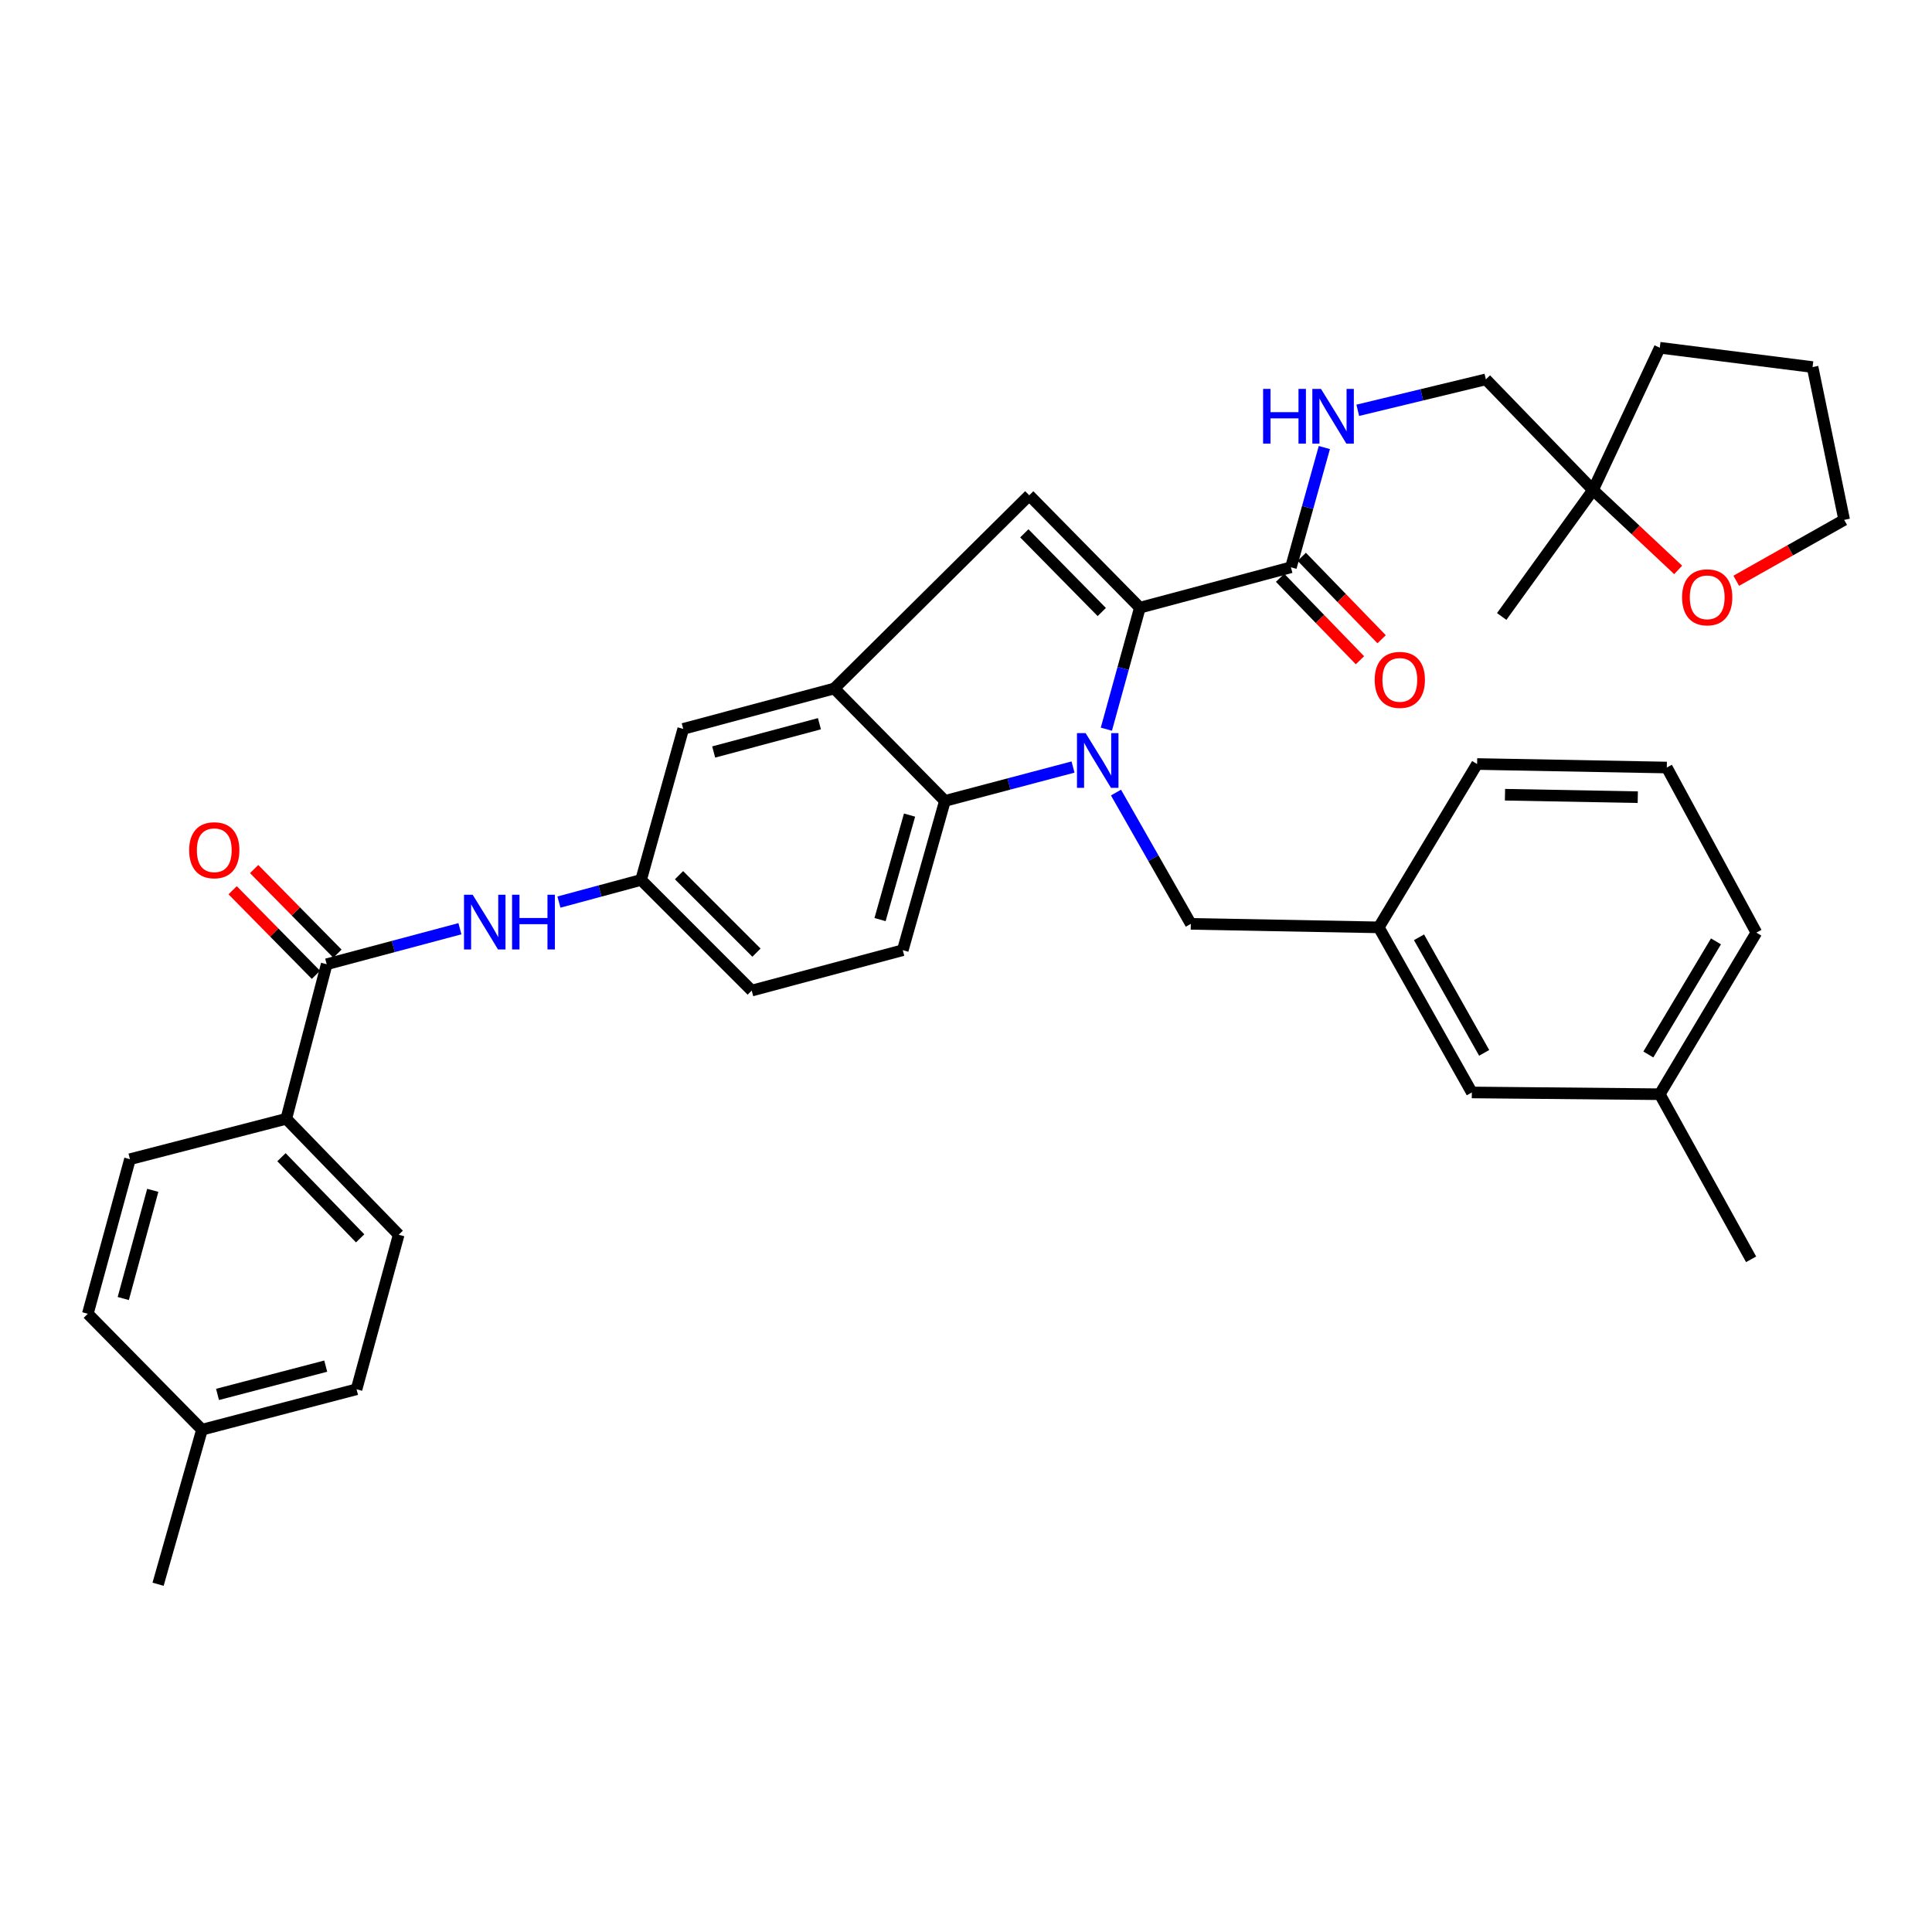<?xml version='1.0' encoding='iso-8859-1'?>
<svg version='1.1' baseProfile='full'
              xmlns='http://www.w3.org/2000/svg'
                      xmlns:rdkit='http://www.rdkit.org/xml'
                      xmlns:xlink='http://www.w3.org/1999/xlink'
                  xml:space='preserve'
width='1000px' height='1000px' viewBox='0 0 1000 1000'>
<!-- END OF HEADER -->
<rect style='opacity:1.0;fill:#FFFFFF;stroke:none' width='1000' height='1000' x='0' y='0'> </rect>
<path class='bond-0' d='M 289.304,466.918 L 310.562,461.185' style='fill:none;fill-rule:evenodd;stroke:#0000FF;stroke-width:6px;stroke-linecap:butt;stroke-linejoin:miter;stroke-opacity:1' />
<path class='bond-0' d='M 310.562,461.185 L 331.821,455.451' style='fill:none;fill-rule:evenodd;stroke:#000000;stroke-width:6px;stroke-linecap:butt;stroke-linejoin:miter;stroke-opacity:1' />
<path class='bond-1' d='M 238.052,480.702 L 203.572,489.895' style='fill:none;fill-rule:evenodd;stroke:#0000FF;stroke-width:6px;stroke-linecap:butt;stroke-linejoin:miter;stroke-opacity:1' />
<path class='bond-1' d='M 203.572,489.895 L 169.093,499.089' style='fill:none;fill-rule:evenodd;stroke:#000000;stroke-width:6px;stroke-linecap:butt;stroke-linejoin:miter;stroke-opacity:1' />
<path class='bond-2' d='M 668.179,293.635 L 676.831,262.64' style='fill:none;fill-rule:evenodd;stroke:#000000;stroke-width:6px;stroke-linecap:butt;stroke-linejoin:miter;stroke-opacity:1' />
<path class='bond-2' d='M 676.831,262.64 L 685.483,231.646' style='fill:none;fill-rule:evenodd;stroke:#0000FF;stroke-width:6px;stroke-linecap:butt;stroke-linejoin:miter;stroke-opacity:1' />
<path class='bond-3' d='M 662.568,299.07 L 683.237,320.408' style='fill:none;fill-rule:evenodd;stroke:#000000;stroke-width:6px;stroke-linecap:butt;stroke-linejoin:miter;stroke-opacity:1' />
<path class='bond-3' d='M 683.237,320.408 L 703.906,341.746' style='fill:none;fill-rule:evenodd;stroke:#FF0000;stroke-width:6px;stroke-linecap:butt;stroke-linejoin:miter;stroke-opacity:1' />
<path class='bond-3' d='M 673.791,288.199 L 694.46,309.537' style='fill:none;fill-rule:evenodd;stroke:#000000;stroke-width:6px;stroke-linecap:butt;stroke-linejoin:miter;stroke-opacity:1' />
<path class='bond-3' d='M 694.46,309.537 L 715.129,330.874' style='fill:none;fill-rule:evenodd;stroke:#FF0000;stroke-width:6px;stroke-linecap:butt;stroke-linejoin:miter;stroke-opacity:1' />
<path class='bond-4' d='M 668.179,293.635 L 590.001,314.546' style='fill:none;fill-rule:evenodd;stroke:#000000;stroke-width:6px;stroke-linecap:butt;stroke-linejoin:miter;stroke-opacity:1' />
<path class='bond-5' d='M 702.776,212.372 L 735.934,204.366' style='fill:none;fill-rule:evenodd;stroke:#0000FF;stroke-width:6px;stroke-linecap:butt;stroke-linejoin:miter;stroke-opacity:1' />
<path class='bond-5' d='M 735.934,204.366 L 769.092,196.359' style='fill:none;fill-rule:evenodd;stroke:#000000;stroke-width:6px;stroke-linecap:butt;stroke-linejoin:miter;stroke-opacity:1' />
<path class='bond-6' d='M 590.001,314.546 L 581.326,345.986' style='fill:none;fill-rule:evenodd;stroke:#000000;stroke-width:6px;stroke-linecap:butt;stroke-linejoin:miter;stroke-opacity:1' />
<path class='bond-6' d='M 581.326,345.986 L 572.651,377.425' style='fill:none;fill-rule:evenodd;stroke:#0000FF;stroke-width:6px;stroke-linecap:butt;stroke-linejoin:miter;stroke-opacity:1' />
<path class='bond-7' d='M 590.001,314.546 L 532.726,256.36' style='fill:none;fill-rule:evenodd;stroke:#000000;stroke-width:6px;stroke-linecap:butt;stroke-linejoin:miter;stroke-opacity:1' />
<path class='bond-7' d='M 570.274,316.78 L 530.182,276.049' style='fill:none;fill-rule:evenodd;stroke:#000000;stroke-width:6px;stroke-linecap:butt;stroke-linejoin:miter;stroke-opacity:1' />
<path class='bond-8' d='M 555.393,397.016 L 522.241,405.782' style='fill:none;fill-rule:evenodd;stroke:#0000FF;stroke-width:6px;stroke-linecap:butt;stroke-linejoin:miter;stroke-opacity:1' />
<path class='bond-8' d='M 522.241,405.782 L 489.088,414.548' style='fill:none;fill-rule:evenodd;stroke:#000000;stroke-width:6px;stroke-linecap:butt;stroke-linejoin:miter;stroke-opacity:1' />
<path class='bond-9' d='M 577.635,410.229 L 596.999,444.207' style='fill:none;fill-rule:evenodd;stroke:#0000FF;stroke-width:6px;stroke-linecap:butt;stroke-linejoin:miter;stroke-opacity:1' />
<path class='bond-9' d='M 596.999,444.207 L 616.364,478.185' style='fill:none;fill-rule:evenodd;stroke:#000000;stroke-width:6px;stroke-linecap:butt;stroke-linejoin:miter;stroke-opacity:1' />
<path class='bond-10' d='M 532.726,256.36 L 431.822,356.361' style='fill:none;fill-rule:evenodd;stroke:#000000;stroke-width:6px;stroke-linecap:butt;stroke-linejoin:miter;stroke-opacity:1' />
<path class='bond-11' d='M 431.822,356.361 L 353.635,377.273' style='fill:none;fill-rule:evenodd;stroke:#000000;stroke-width:6px;stroke-linecap:butt;stroke-linejoin:miter;stroke-opacity:1' />
<path class='bond-11' d='M 424.131,374.592 L 369.401,389.231' style='fill:none;fill-rule:evenodd;stroke:#000000;stroke-width:6px;stroke-linecap:butt;stroke-linejoin:miter;stroke-opacity:1' />
<path class='bond-12' d='M 431.822,356.361 L 489.088,414.548' style='fill:none;fill-rule:evenodd;stroke:#000000;stroke-width:6px;stroke-linecap:butt;stroke-linejoin:miter;stroke-opacity:1' />
<path class='bond-13' d='M 489.088,414.548 L 467.274,491.814' style='fill:none;fill-rule:evenodd;stroke:#000000;stroke-width:6px;stroke-linecap:butt;stroke-linejoin:miter;stroke-opacity:1' />
<path class='bond-13' d='M 470.779,421.892 L 455.509,475.979' style='fill:none;fill-rule:evenodd;stroke:#000000;stroke-width:6px;stroke-linecap:butt;stroke-linejoin:miter;stroke-opacity:1' />
<path class='bond-14' d='M 331.821,455.451 L 353.635,377.273' style='fill:none;fill-rule:evenodd;stroke:#000000;stroke-width:6px;stroke-linecap:butt;stroke-linejoin:miter;stroke-opacity:1' />
<path class='bond-15' d='M 331.821,455.451 L 389.087,512.726' style='fill:none;fill-rule:evenodd;stroke:#000000;stroke-width:6px;stroke-linecap:butt;stroke-linejoin:miter;stroke-opacity:1' />
<path class='bond-15' d='M 351.46,452.994 L 391.547,493.087' style='fill:none;fill-rule:evenodd;stroke:#000000;stroke-width:6px;stroke-linecap:butt;stroke-linejoin:miter;stroke-opacity:1' />
<path class='bond-16' d='M 467.274,491.814 L 389.087,512.726' style='fill:none;fill-rule:evenodd;stroke:#000000;stroke-width:6px;stroke-linecap:butt;stroke-linejoin:miter;stroke-opacity:1' />
<path class='bond-17' d='M 761.817,565.452 L 713.64,480' style='fill:none;fill-rule:evenodd;stroke:#000000;stroke-width:6px;stroke-linecap:butt;stroke-linejoin:miter;stroke-opacity:1' />
<path class='bond-17' d='M 768.202,544.961 L 734.477,485.144' style='fill:none;fill-rule:evenodd;stroke:#000000;stroke-width:6px;stroke-linecap:butt;stroke-linejoin:miter;stroke-opacity:1' />
<path class='bond-18' d='M 761.817,565.452 L 859.093,566.364' style='fill:none;fill-rule:evenodd;stroke:#000000;stroke-width:6px;stroke-linecap:butt;stroke-linejoin:miter;stroke-opacity:1' />
<path class='bond-19' d='M 713.64,480 L 616.364,478.185' style='fill:none;fill-rule:evenodd;stroke:#000000;stroke-width:6px;stroke-linecap:butt;stroke-linejoin:miter;stroke-opacity:1' />
<path class='bond-20' d='M 713.64,480 L 764.543,395.45' style='fill:none;fill-rule:evenodd;stroke:#000000;stroke-width:6px;stroke-linecap:butt;stroke-linejoin:miter;stroke-opacity:1' />
<path class='bond-21' d='M 859.093,566.364 L 909.094,482.725' style='fill:none;fill-rule:evenodd;stroke:#000000;stroke-width:6px;stroke-linecap:butt;stroke-linejoin:miter;stroke-opacity:1' />
<path class='bond-21' d='M 853.182,545.8 L 888.182,487.254' style='fill:none;fill-rule:evenodd;stroke:#000000;stroke-width:6px;stroke-linecap:butt;stroke-linejoin:miter;stroke-opacity:1' />
<path class='bond-22' d='M 859.093,566.364 L 906.368,651.816' style='fill:none;fill-rule:evenodd;stroke:#000000;stroke-width:6px;stroke-linecap:butt;stroke-linejoin:miter;stroke-opacity:1' />
<path class='bond-23' d='M 862.73,397.273 L 909.094,482.725' style='fill:none;fill-rule:evenodd;stroke:#000000;stroke-width:6px;stroke-linecap:butt;stroke-linejoin:miter;stroke-opacity:1' />
<path class='bond-24' d='M 862.73,397.273 L 764.543,395.45' style='fill:none;fill-rule:evenodd;stroke:#000000;stroke-width:6px;stroke-linecap:butt;stroke-linejoin:miter;stroke-opacity:1' />
<path class='bond-24' d='M 847.712,412.622 L 778.981,411.346' style='fill:none;fill-rule:evenodd;stroke:#000000;stroke-width:6px;stroke-linecap:butt;stroke-linejoin:miter;stroke-opacity:1' />
<path class='bond-25' d='M 824.544,253.634 L 846.58,274.311' style='fill:none;fill-rule:evenodd;stroke:#000000;stroke-width:6px;stroke-linecap:butt;stroke-linejoin:miter;stroke-opacity:1' />
<path class='bond-25' d='M 846.58,274.311 L 868.616,294.987' style='fill:none;fill-rule:evenodd;stroke:#FF0000;stroke-width:6px;stroke-linecap:butt;stroke-linejoin:miter;stroke-opacity:1' />
<path class='bond-26' d='M 824.544,253.634 L 769.092,196.359' style='fill:none;fill-rule:evenodd;stroke:#000000;stroke-width:6px;stroke-linecap:butt;stroke-linejoin:miter;stroke-opacity:1' />
<path class='bond-27' d='M 824.544,253.634 L 777.278,319.086' style='fill:none;fill-rule:evenodd;stroke:#000000;stroke-width:6px;stroke-linecap:butt;stroke-linejoin:miter;stroke-opacity:1' />
<path class='bond-28' d='M 824.544,253.634 L 859.093,179.996' style='fill:none;fill-rule:evenodd;stroke:#000000;stroke-width:6px;stroke-linecap:butt;stroke-linejoin:miter;stroke-opacity:1' />
<path class='bond-29' d='M 898.677,300.604 L 926.611,284.845' style='fill:none;fill-rule:evenodd;stroke:#FF0000;stroke-width:6px;stroke-linecap:butt;stroke-linejoin:miter;stroke-opacity:1' />
<path class='bond-29' d='M 926.611,284.845 L 954.545,269.086' style='fill:none;fill-rule:evenodd;stroke:#000000;stroke-width:6px;stroke-linecap:butt;stroke-linejoin:miter;stroke-opacity:1' />
<path class='bond-30' d='M 954.545,269.086 L 938.182,189.996' style='fill:none;fill-rule:evenodd;stroke:#000000;stroke-width:6px;stroke-linecap:butt;stroke-linejoin:miter;stroke-opacity:1' />
<path class='bond-31' d='M 859.093,179.996 L 938.182,189.996' style='fill:none;fill-rule:evenodd;stroke:#000000;stroke-width:6px;stroke-linecap:butt;stroke-linejoin:miter;stroke-opacity:1' />
<path class='bond-32' d='M 169.093,499.089 L 148.181,579.09' style='fill:none;fill-rule:evenodd;stroke:#000000;stroke-width:6px;stroke-linecap:butt;stroke-linejoin:miter;stroke-opacity:1' />
<path class='bond-33' d='M 174.66,493.607 L 153.103,471.716' style='fill:none;fill-rule:evenodd;stroke:#000000;stroke-width:6px;stroke-linecap:butt;stroke-linejoin:miter;stroke-opacity:1' />
<path class='bond-33' d='M 153.103,471.716 L 131.547,449.825' style='fill:none;fill-rule:evenodd;stroke:#FF0000;stroke-width:6px;stroke-linecap:butt;stroke-linejoin:miter;stroke-opacity:1' />
<path class='bond-33' d='M 163.527,504.57 L 141.97,482.679' style='fill:none;fill-rule:evenodd;stroke:#000000;stroke-width:6px;stroke-linecap:butt;stroke-linejoin:miter;stroke-opacity:1' />
<path class='bond-33' d='M 141.97,482.679 L 120.413,460.788' style='fill:none;fill-rule:evenodd;stroke:#FF0000;stroke-width:6px;stroke-linecap:butt;stroke-linejoin:miter;stroke-opacity:1' />
<path class='bond-34' d='M 148.181,579.09 L 206.359,639.09' style='fill:none;fill-rule:evenodd;stroke:#000000;stroke-width:6px;stroke-linecap:butt;stroke-linejoin:miter;stroke-opacity:1' />
<path class='bond-34' d='M 145.69,598.967 L 186.415,640.967' style='fill:none;fill-rule:evenodd;stroke:#000000;stroke-width:6px;stroke-linecap:butt;stroke-linejoin:miter;stroke-opacity:1' />
<path class='bond-35' d='M 148.181,579.09 L 67.269,600.001' style='fill:none;fill-rule:evenodd;stroke:#000000;stroke-width:6px;stroke-linecap:butt;stroke-linejoin:miter;stroke-opacity:1' />
<path class='bond-36' d='M 206.359,639.09 L 184.545,719.091' style='fill:none;fill-rule:evenodd;stroke:#000000;stroke-width:6px;stroke-linecap:butt;stroke-linejoin:miter;stroke-opacity:1' />
<path class='bond-37' d='M 67.269,600.001 L 45.455,680.002' style='fill:none;fill-rule:evenodd;stroke:#000000;stroke-width:6px;stroke-linecap:butt;stroke-linejoin:miter;stroke-opacity:1' />
<path class='bond-37' d='M 79.072,616.112 L 63.801,672.113' style='fill:none;fill-rule:evenodd;stroke:#000000;stroke-width:6px;stroke-linecap:butt;stroke-linejoin:miter;stroke-opacity:1' />
<path class='bond-38' d='M 45.455,680.002 L 104.544,740.003' style='fill:none;fill-rule:evenodd;stroke:#000000;stroke-width:6px;stroke-linecap:butt;stroke-linejoin:miter;stroke-opacity:1' />
<path class='bond-39' d='M 184.545,719.091 L 104.544,740.003' style='fill:none;fill-rule:evenodd;stroke:#000000;stroke-width:6px;stroke-linecap:butt;stroke-linejoin:miter;stroke-opacity:1' />
<path class='bond-39' d='M 168.593,707.111 L 112.592,721.749' style='fill:none;fill-rule:evenodd;stroke:#000000;stroke-width:6px;stroke-linecap:butt;stroke-linejoin:miter;stroke-opacity:1' />
<path class='bond-40' d='M 104.544,740.003 L 81.818,820.004' style='fill:none;fill-rule:evenodd;stroke:#000000;stroke-width:6px;stroke-linecap:butt;stroke-linejoin:miter;stroke-opacity:1' />
<path  class='atom-0' d='M 244.648 463.114
L 253.928 478.114
Q 254.848 479.594, 256.328 482.274
Q 257.808 484.954, 257.888 485.114
L 257.888 463.114
L 261.648 463.114
L 261.648 491.434
L 257.768 491.434
L 247.808 475.034
Q 246.648 473.114, 245.408 470.914
Q 244.208 468.714, 243.848 468.034
L 243.848 491.434
L 240.168 491.434
L 240.168 463.114
L 244.648 463.114
' fill='#0000FF'/>
<path  class='atom-0' d='M 265.048 463.114
L 268.888 463.114
L 268.888 475.154
L 283.368 475.154
L 283.368 463.114
L 287.208 463.114
L 287.208 491.434
L 283.368 491.434
L 283.368 478.354
L 268.888 478.354
L 268.888 491.434
L 265.048 491.434
L 265.048 463.114
' fill='#0000FF'/>
<path  class='atom-2' d='M 653.782 201.297
L 657.622 201.297
L 657.622 213.337
L 672.102 213.337
L 672.102 201.297
L 675.942 201.297
L 675.942 229.617
L 672.102 229.617
L 672.102 216.537
L 657.622 216.537
L 657.622 229.617
L 653.782 229.617
L 653.782 201.297
' fill='#0000FF'/>
<path  class='atom-2' d='M 683.742 201.297
L 693.022 216.297
Q 693.942 217.777, 695.422 220.457
Q 696.902 223.137, 696.982 223.297
L 696.982 201.297
L 700.742 201.297
L 700.742 229.617
L 696.862 229.617
L 686.902 213.217
Q 685.742 211.297, 684.502 209.097
Q 683.302 206.897, 682.942 206.217
L 682.942 229.617
L 679.262 229.617
L 679.262 201.297
L 683.742 201.297
' fill='#0000FF'/>
<path  class='atom-3' d='M 711.543 351.901
Q 711.543 345.101, 714.903 341.301
Q 718.263 337.501, 724.543 337.501
Q 730.823 337.501, 734.183 341.301
Q 737.543 345.101, 737.543 351.901
Q 737.543 358.781, 734.143 362.701
Q 730.743 366.581, 724.543 366.581
Q 718.303 366.581, 714.903 362.701
Q 711.543 358.821, 711.543 351.901
M 724.543 363.381
Q 728.863 363.381, 731.183 360.501
Q 733.543 357.581, 733.543 351.901
Q 733.543 346.341, 731.183 343.541
Q 728.863 340.701, 724.543 340.701
Q 720.223 340.701, 717.863 343.501
Q 715.543 346.301, 715.543 351.901
Q 715.543 357.621, 717.863 360.501
Q 720.223 363.381, 724.543 363.381
' fill='#FF0000'/>
<path  class='atom-5' d='M 561.918 379.476
L 571.198 394.476
Q 572.118 395.956, 573.598 398.636
Q 575.078 401.316, 575.158 401.476
L 575.158 379.476
L 578.918 379.476
L 578.918 407.796
L 575.038 407.796
L 565.078 391.396
Q 563.918 389.476, 562.678 387.276
Q 561.478 385.076, 561.118 384.396
L 561.118 407.796
L 557.438 407.796
L 557.438 379.476
L 561.918 379.476
' fill='#0000FF'/>
<path  class='atom-22' d='M 870.642 309.166
Q 870.642 302.366, 874.002 298.566
Q 877.362 294.766, 883.642 294.766
Q 889.922 294.766, 893.282 298.566
Q 896.642 302.366, 896.642 309.166
Q 896.642 316.046, 893.242 319.966
Q 889.842 323.846, 883.642 323.846
Q 877.402 323.846, 874.002 319.966
Q 870.642 316.086, 870.642 309.166
M 883.642 320.646
Q 887.962 320.646, 890.282 317.766
Q 892.642 314.846, 892.642 309.166
Q 892.642 303.606, 890.282 300.806
Q 887.962 297.966, 883.642 297.966
Q 879.322 297.966, 876.962 300.766
Q 874.642 303.566, 874.642 309.166
Q 874.642 314.886, 876.962 317.766
Q 879.322 320.646, 883.642 320.646
' fill='#FF0000'/>
<path  class='atom-30' d='M 97.907 440.079
Q 97.907 433.279, 101.267 429.479
Q 104.627 425.679, 110.907 425.679
Q 117.187 425.679, 120.547 429.479
Q 123.907 433.279, 123.907 440.079
Q 123.907 446.959, 120.507 450.879
Q 117.107 454.759, 110.907 454.759
Q 104.667 454.759, 101.267 450.879
Q 97.907 446.999, 97.907 440.079
M 110.907 451.559
Q 115.227 451.559, 117.547 448.679
Q 119.907 445.759, 119.907 440.079
Q 119.907 434.519, 117.547 431.719
Q 115.227 428.879, 110.907 428.879
Q 106.587 428.879, 104.227 431.679
Q 101.907 434.479, 101.907 440.079
Q 101.907 445.799, 104.227 448.679
Q 106.587 451.559, 110.907 451.559
' fill='#FF0000'/>
</svg>
